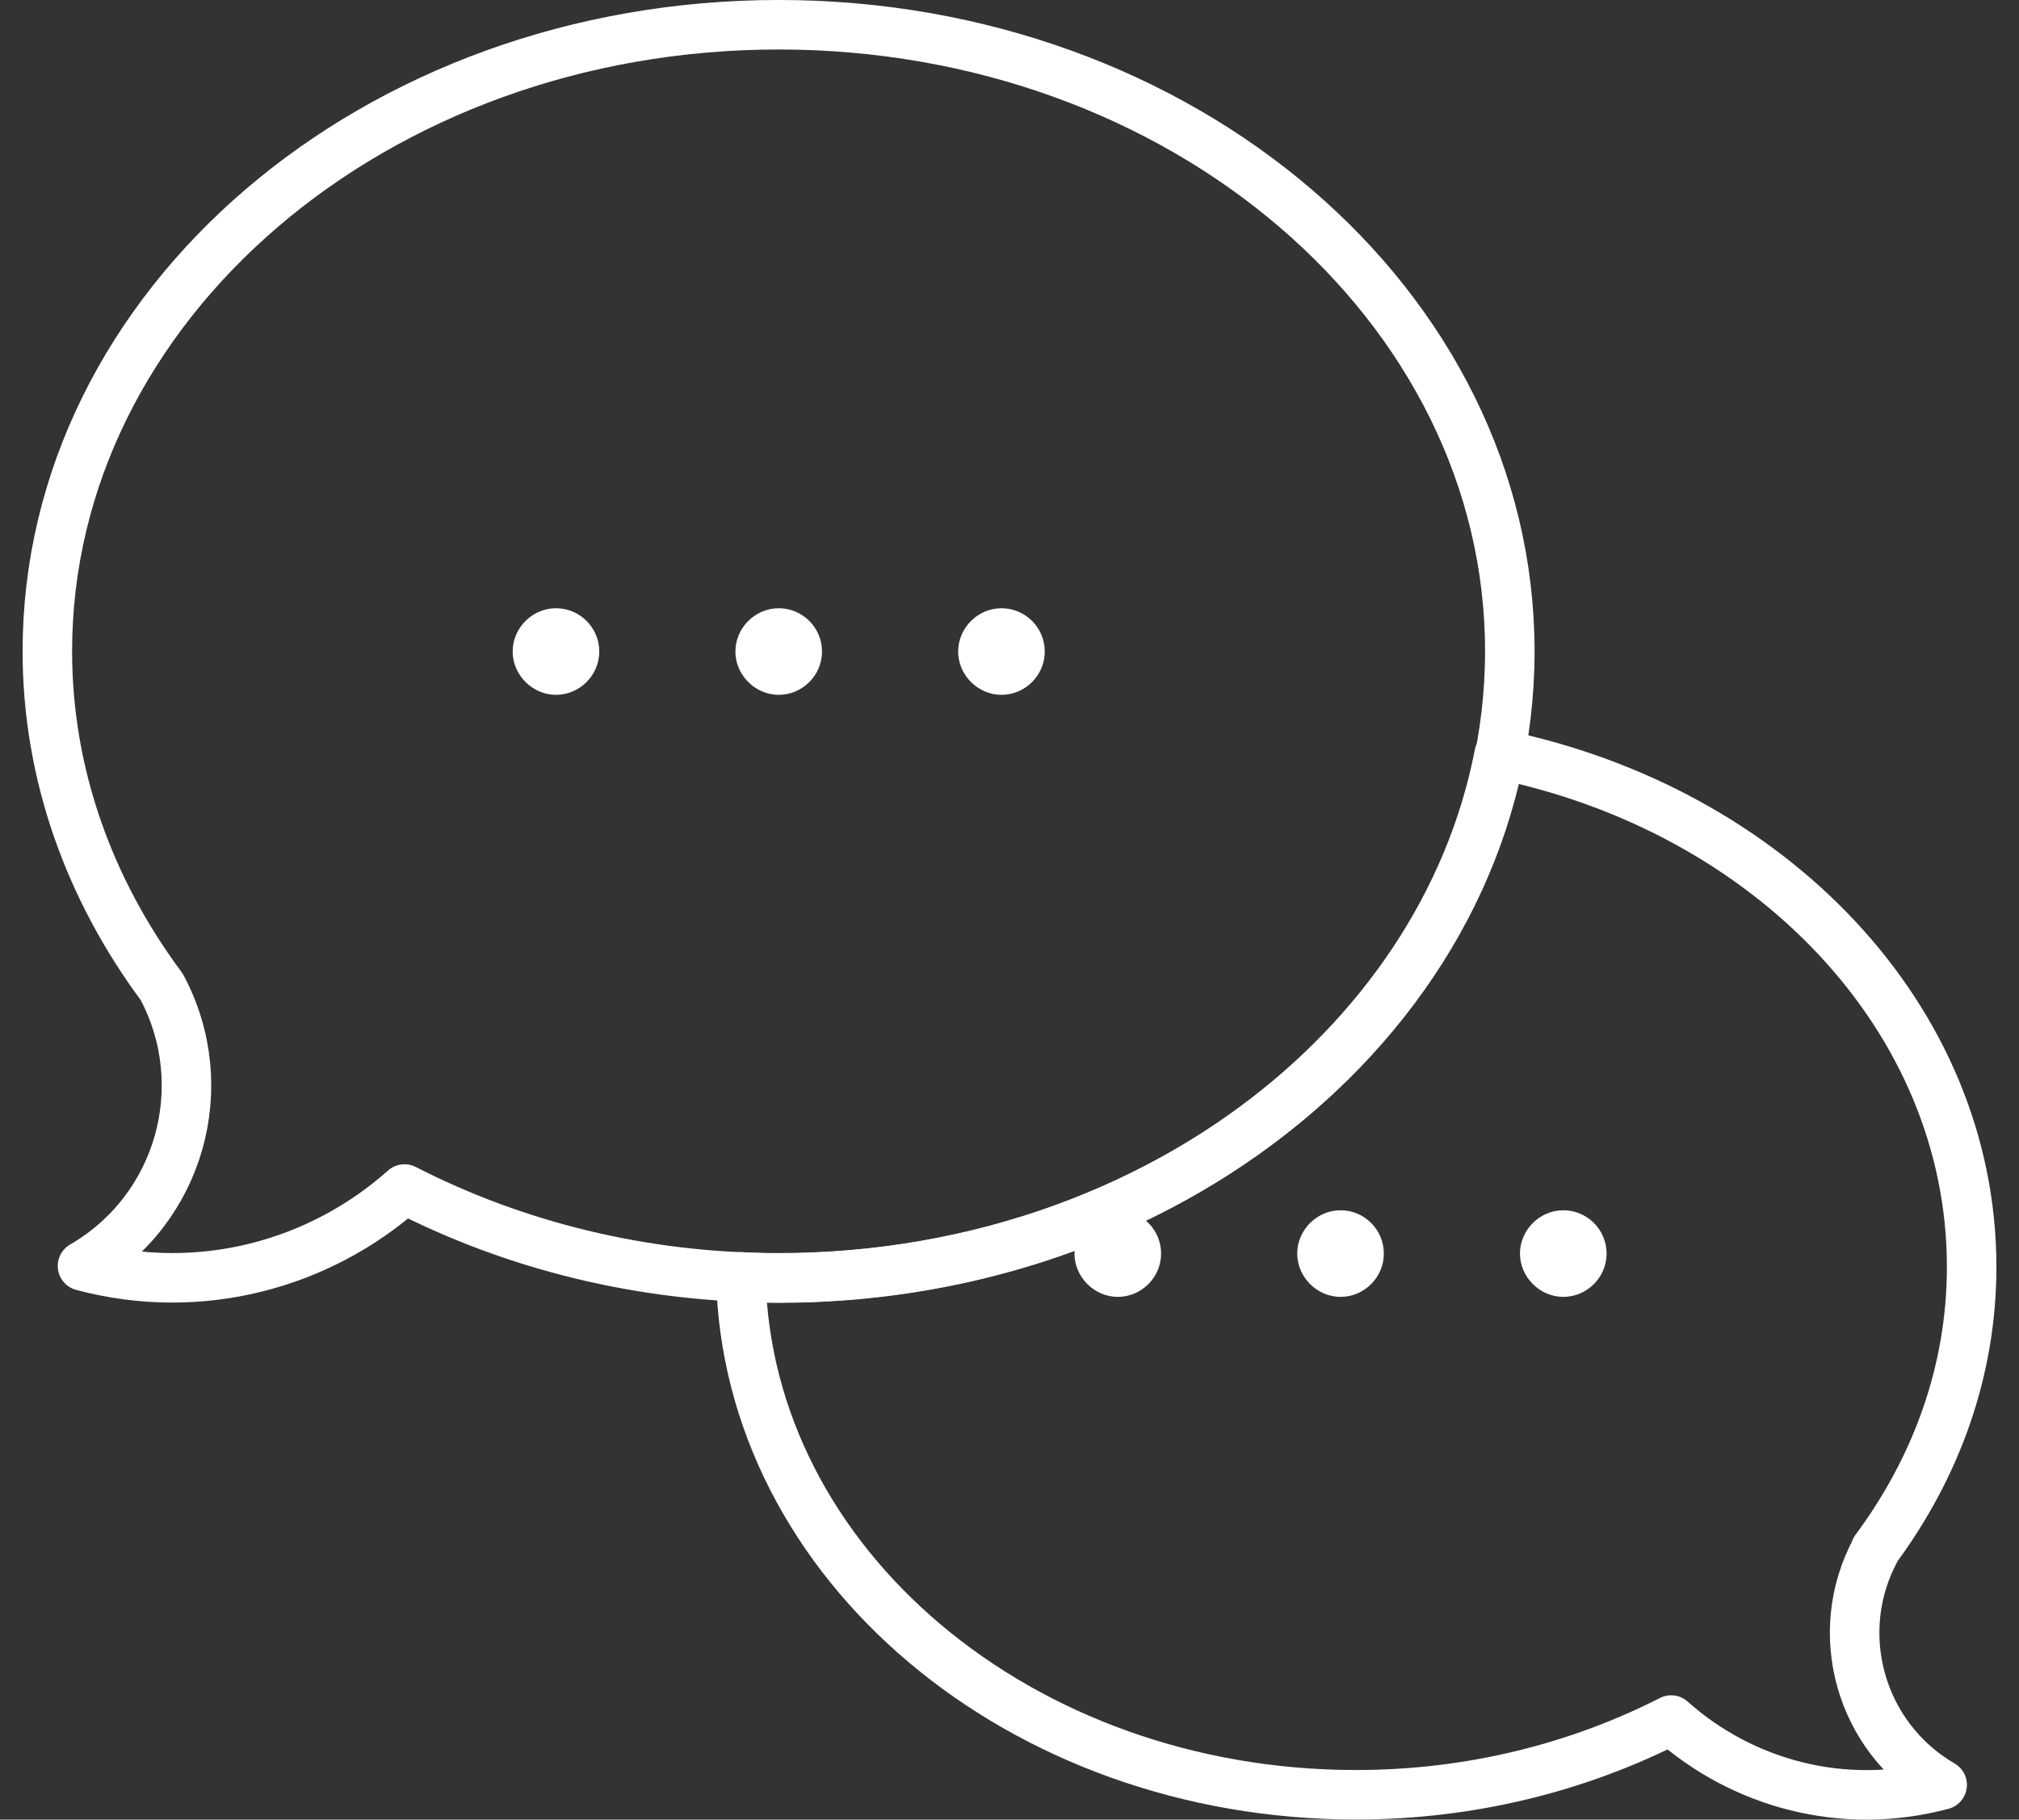 <?xml version="1.0" encoding="UTF-8"?> <svg xmlns="http://www.w3.org/2000/svg" fill="none" viewBox="0 0 71 64"><rect x="0" y="0" width="71" height="64" fill="#333333" stroke="none"/><g clip-path="url(#a)"><path stroke="#fff" stroke-linecap="round" stroke-linejoin="round" stroke-width="1.741" d="M27.384.87C13.18.87 1.665 10.74 1.665 22.907c0 4.343 1.488 8.39 4.021 11.802 1.863 3.481.653 7.824-2.785 9.818 4.143 1.105 8.347-.052 11.323-2.707 3.856 1.976 8.338 3.124 13.151 3.124 14.204 0 25.719-9.87 25.719-22.037 0-12.167-11.515-22.037-25.71-22.037Z"></path><path fill="#fff" d="M19.551 24.439c-.827 0-1.523-.696-1.523-1.523 0-.827.688-1.523 1.523-1.523.836 0 1.523.679 1.523 1.523 0 .844-.696 1.523-1.523 1.523Zm15.666 0c-.827 0-1.523-.696-1.523-1.523 0-.827.688-1.523 1.523-1.523.836 0 1.523.679 1.523 1.523 0 .844-.696 1.523-1.523 1.523Zm-7.833 0c-.827 0-1.523-.696-1.523-1.523 0-.827.688-1.523 1.523-1.523.836 0 1.523.679 1.523 1.523 0 .844-.696 1.523-1.523 1.523Zm11.924 21.175c-.827 0-1.523-.696-1.523-1.523 0-.827.688-1.523 1.523-1.523.836 0 1.523.679 1.523 1.523s-.696 1.523-1.523 1.523Zm15.666 0c-.827 0-1.523-.696-1.523-1.523 0-.827.688-1.523 1.523-1.523.836 0 1.523.679 1.523 1.523s-.696 1.523-1.523 1.523Zm-7.833 0c-.827 0-1.523-.696-1.523-1.523 0-.827.688-1.523 1.523-1.523.836 0 1.523.679 1.523 1.523s-.696 1.523-1.523 1.523Z"></path><path stroke="#fff" stroke-linecap="round" stroke-linejoin="round" stroke-width="1.741" d="M65.949 54.501c2.132-2.872 3.386-6.275 3.386-9.939 0-8.764-7.093-16.084-16.615-18.034-2.019 10.444-12.576 18.425-25.336 18.425-.453 0-.888-.017-1.332-.043.218 10.087 9.809 18.216 21.637 18.216 4.056 0 7.833-.975 11.079-2.628 2.507 2.237 6.049 3.212 9.53 2.28-2.889-1.68-3.917-5.344-2.341-8.268l-.009-.009Z"></path></g><defs><clipPath id="a"><path fill="#fff" d="M0 0h69.41v63.996H0z" transform="translate(.795)"></path></clipPath></defs></svg> 